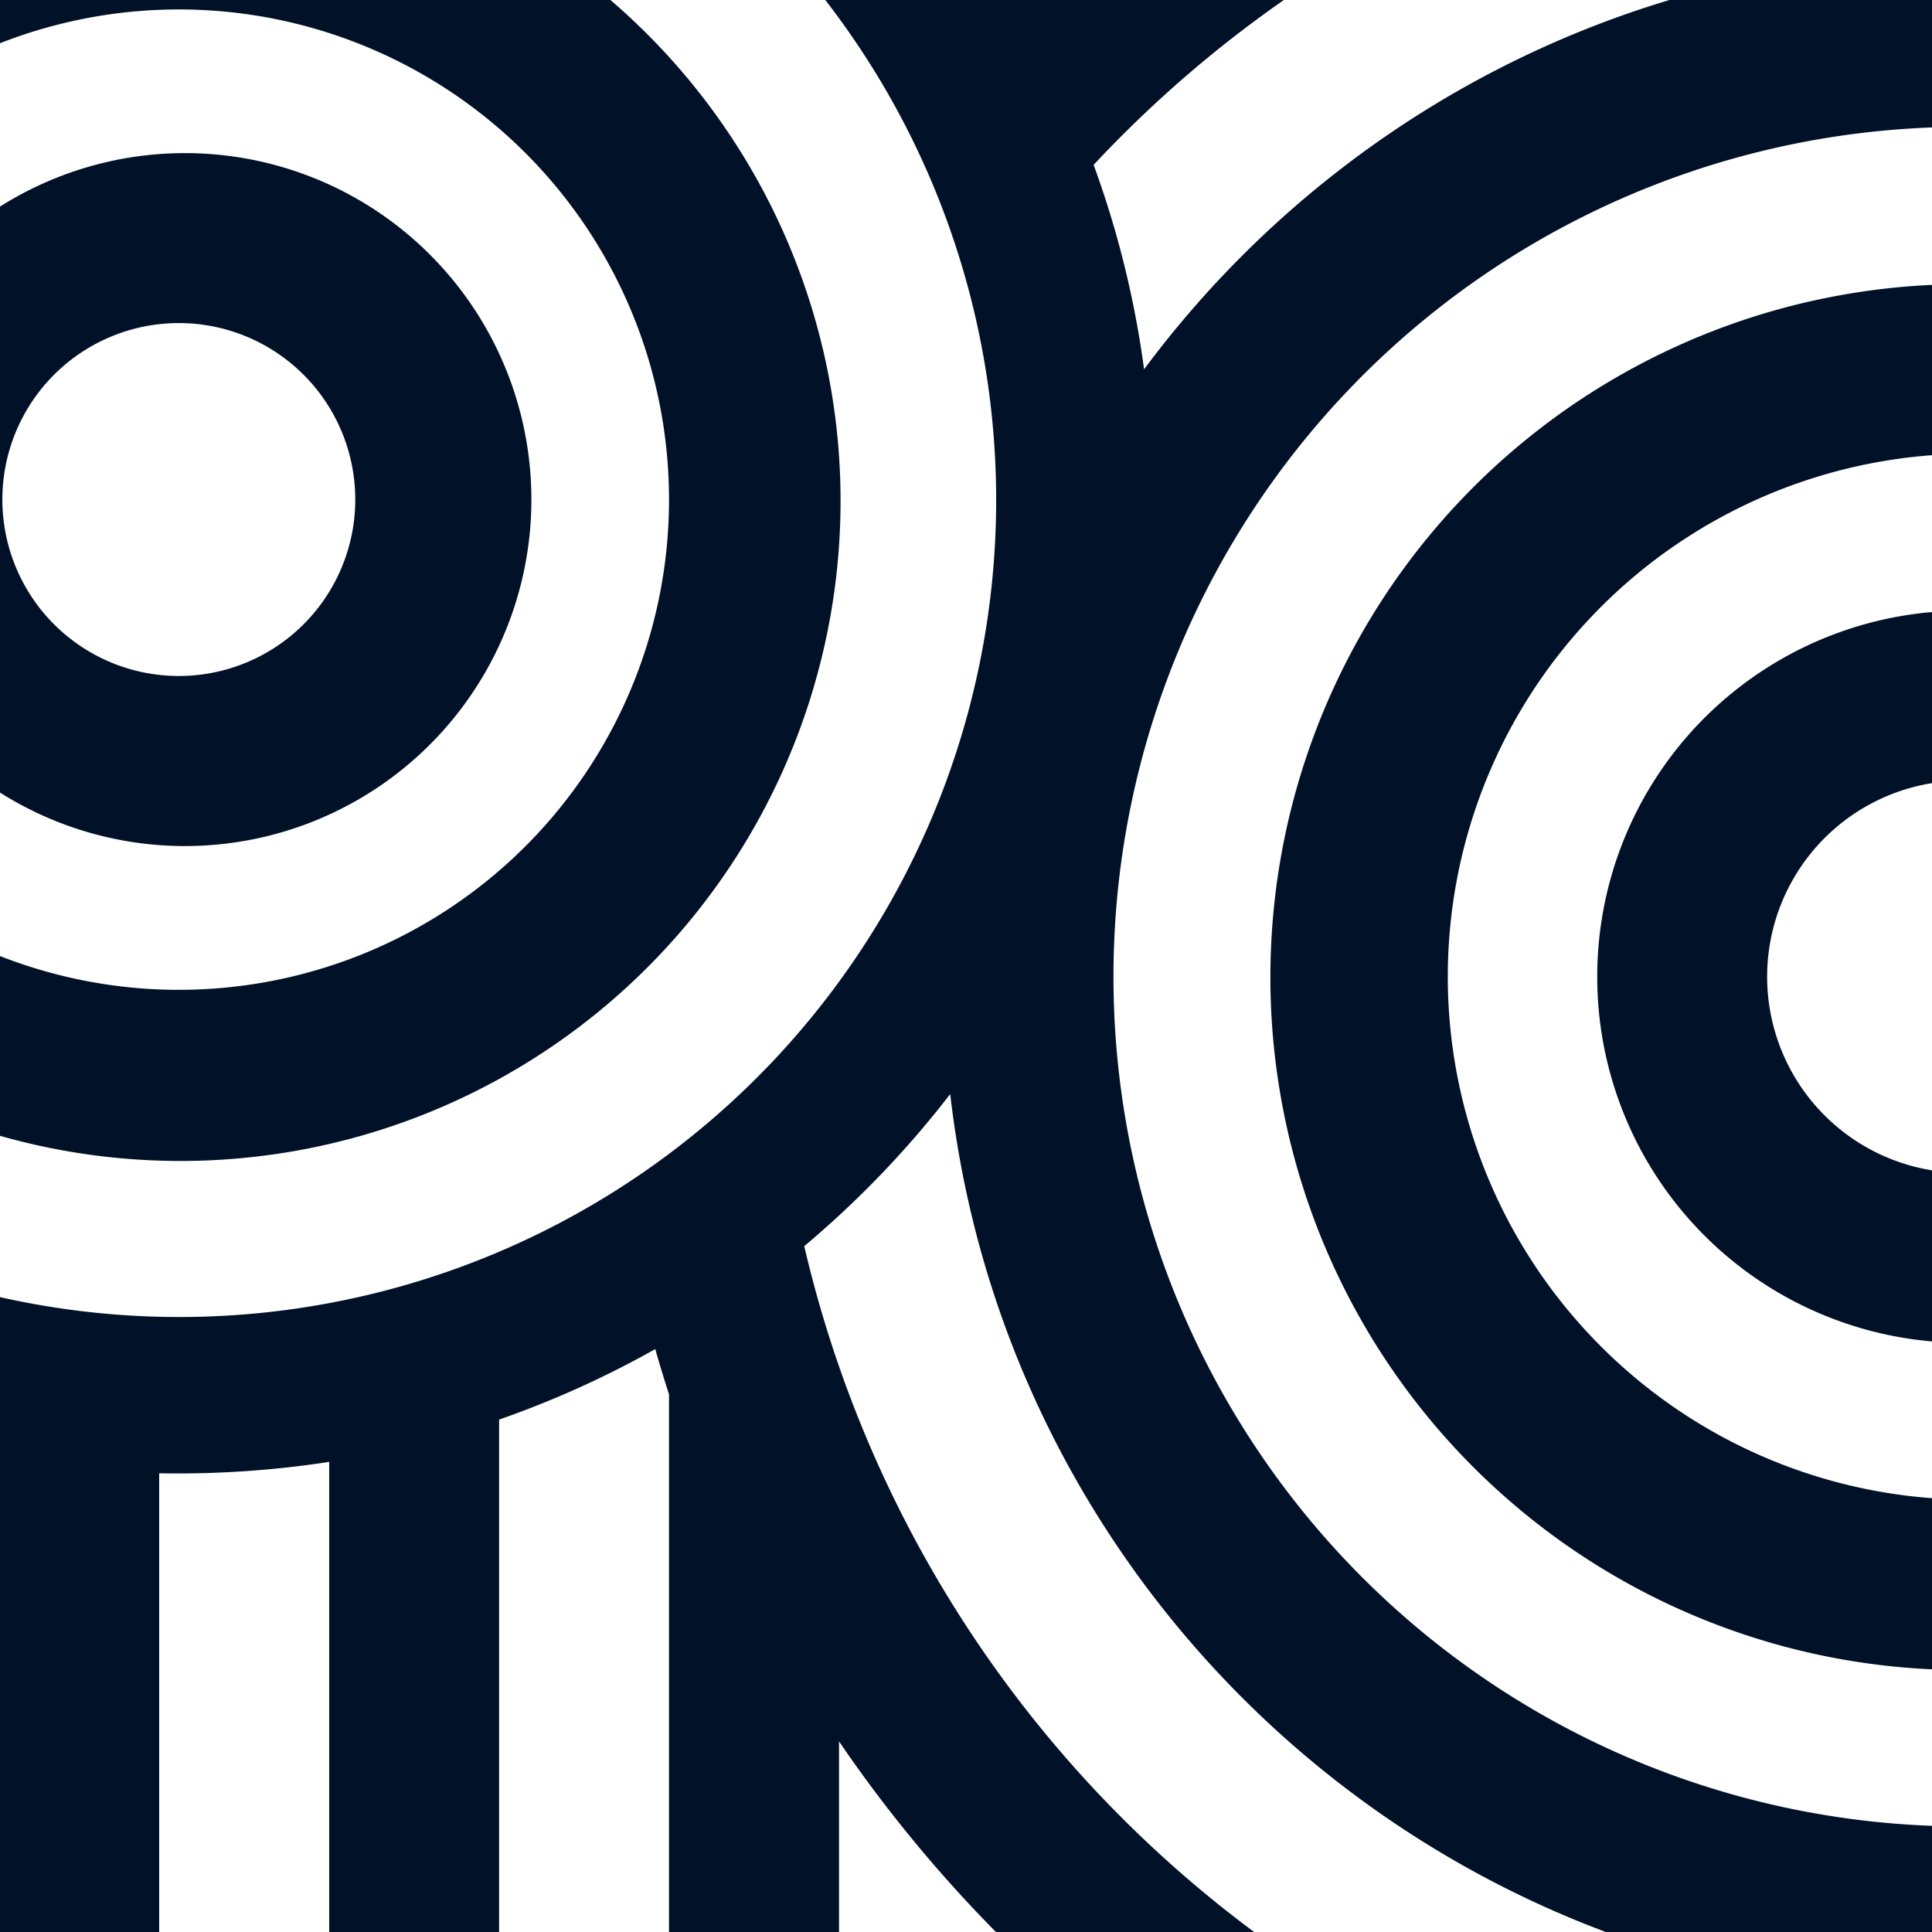 <svg xmlns="http://www.w3.org/2000/svg" viewBox="0 0 18 18">
  <rect x="0" y="0" width="18" height="18" fill="#808080" stroke="none"/>
  <g clip-path="url(#a)">
    <path fill="#fff" d="M0 0h18v18H0V0Z"/>
    <path fill="#011128" fill-rule="evenodd" d="M1.666 7.882a3.228 3.228 0 1 0 0-6.455 3.228 3.228 0 0 0 0 6.455Zm0-1.584a1.644 1.644 0 1 0 0-3.288 1.644 1.644 0 0 0 0 3.288Z" clip-rule="evenodd"/>
    <path fill="#011128" fill-rule="evenodd" d="M24.259 1.708A9.46 9.46 0 0 0 18.291-.4c-3.127 0-5.9 1.51-7.632 3.841a9.01 9.01 0 0 0-.47-1.905 11.148 11.148 0 0 1 1.823-1.571h-4.35a7.612 7.612 0 0 1-9.346 11.527V9.814a6.15 6.15 0 0 0 7.33-9.849h-8.913v18.27h1.584V13.09a9.008 9.008 0 0 0 1.583.466v4.678h1.583v-4.508a9.25 9.25 0 0 0 1.584-.106v4.614H4.65v-5.008a9.031 9.031 0 0 0 1.455-.657c.04.142.083.282.128.422v5.243h1.584v-2.01a12.73 12.73 0 0 0 1.699 2.01h2.496a11.095 11.095 0 0 1-4.519-6.624 9.127 9.127 0 0 0 1.36-1.417c.543 4.732 4.561 8.407 9.438 8.407a9.46 9.46 0 0 0 5.968-2.109v-2.19a7.917 7.917 0 1 1 0-10.404v-2.19ZM-1.683 7.759V1.55a4.567 4.567 0 1 1 0 6.21Z" clip-rule="evenodd"/>
    <path fill="#011128" fill-rule="evenodd" d="M18.291 12.51a3.41 3.41 0 1 0 0-6.82 3.41 3.41 0 0 0 0 6.82Zm0-1.583a1.827 1.827 0 1 0 0-3.654 1.827 1.827 0 0 0 0 3.654Z" clip-rule="evenodd"/>
    <path fill="#011128" fill-rule="evenodd" d="M24.259 6.635A6.457 6.457 0 0 0 11.836 9.1a6.455 6.455 0 0 0 12.423 2.464V6.635Zm-5.968 7.336a4.872 4.872 0 1 0 0-9.743 4.872 4.872 0 0 0 0 9.743Z" clip-rule="evenodd"/>
    <path fill="#011128" d="M-8.017-.035H-9.6v18.27h1.583V-.036Zm3.167 0h-1.583v18.27h1.583V-.036Z"/>
  </g>
  <defs>
    <clipPath id="a">
      <path fill="#fff" d="M0 0h18v18H0z"/>
    </clipPath>
  </defs>
</svg>
